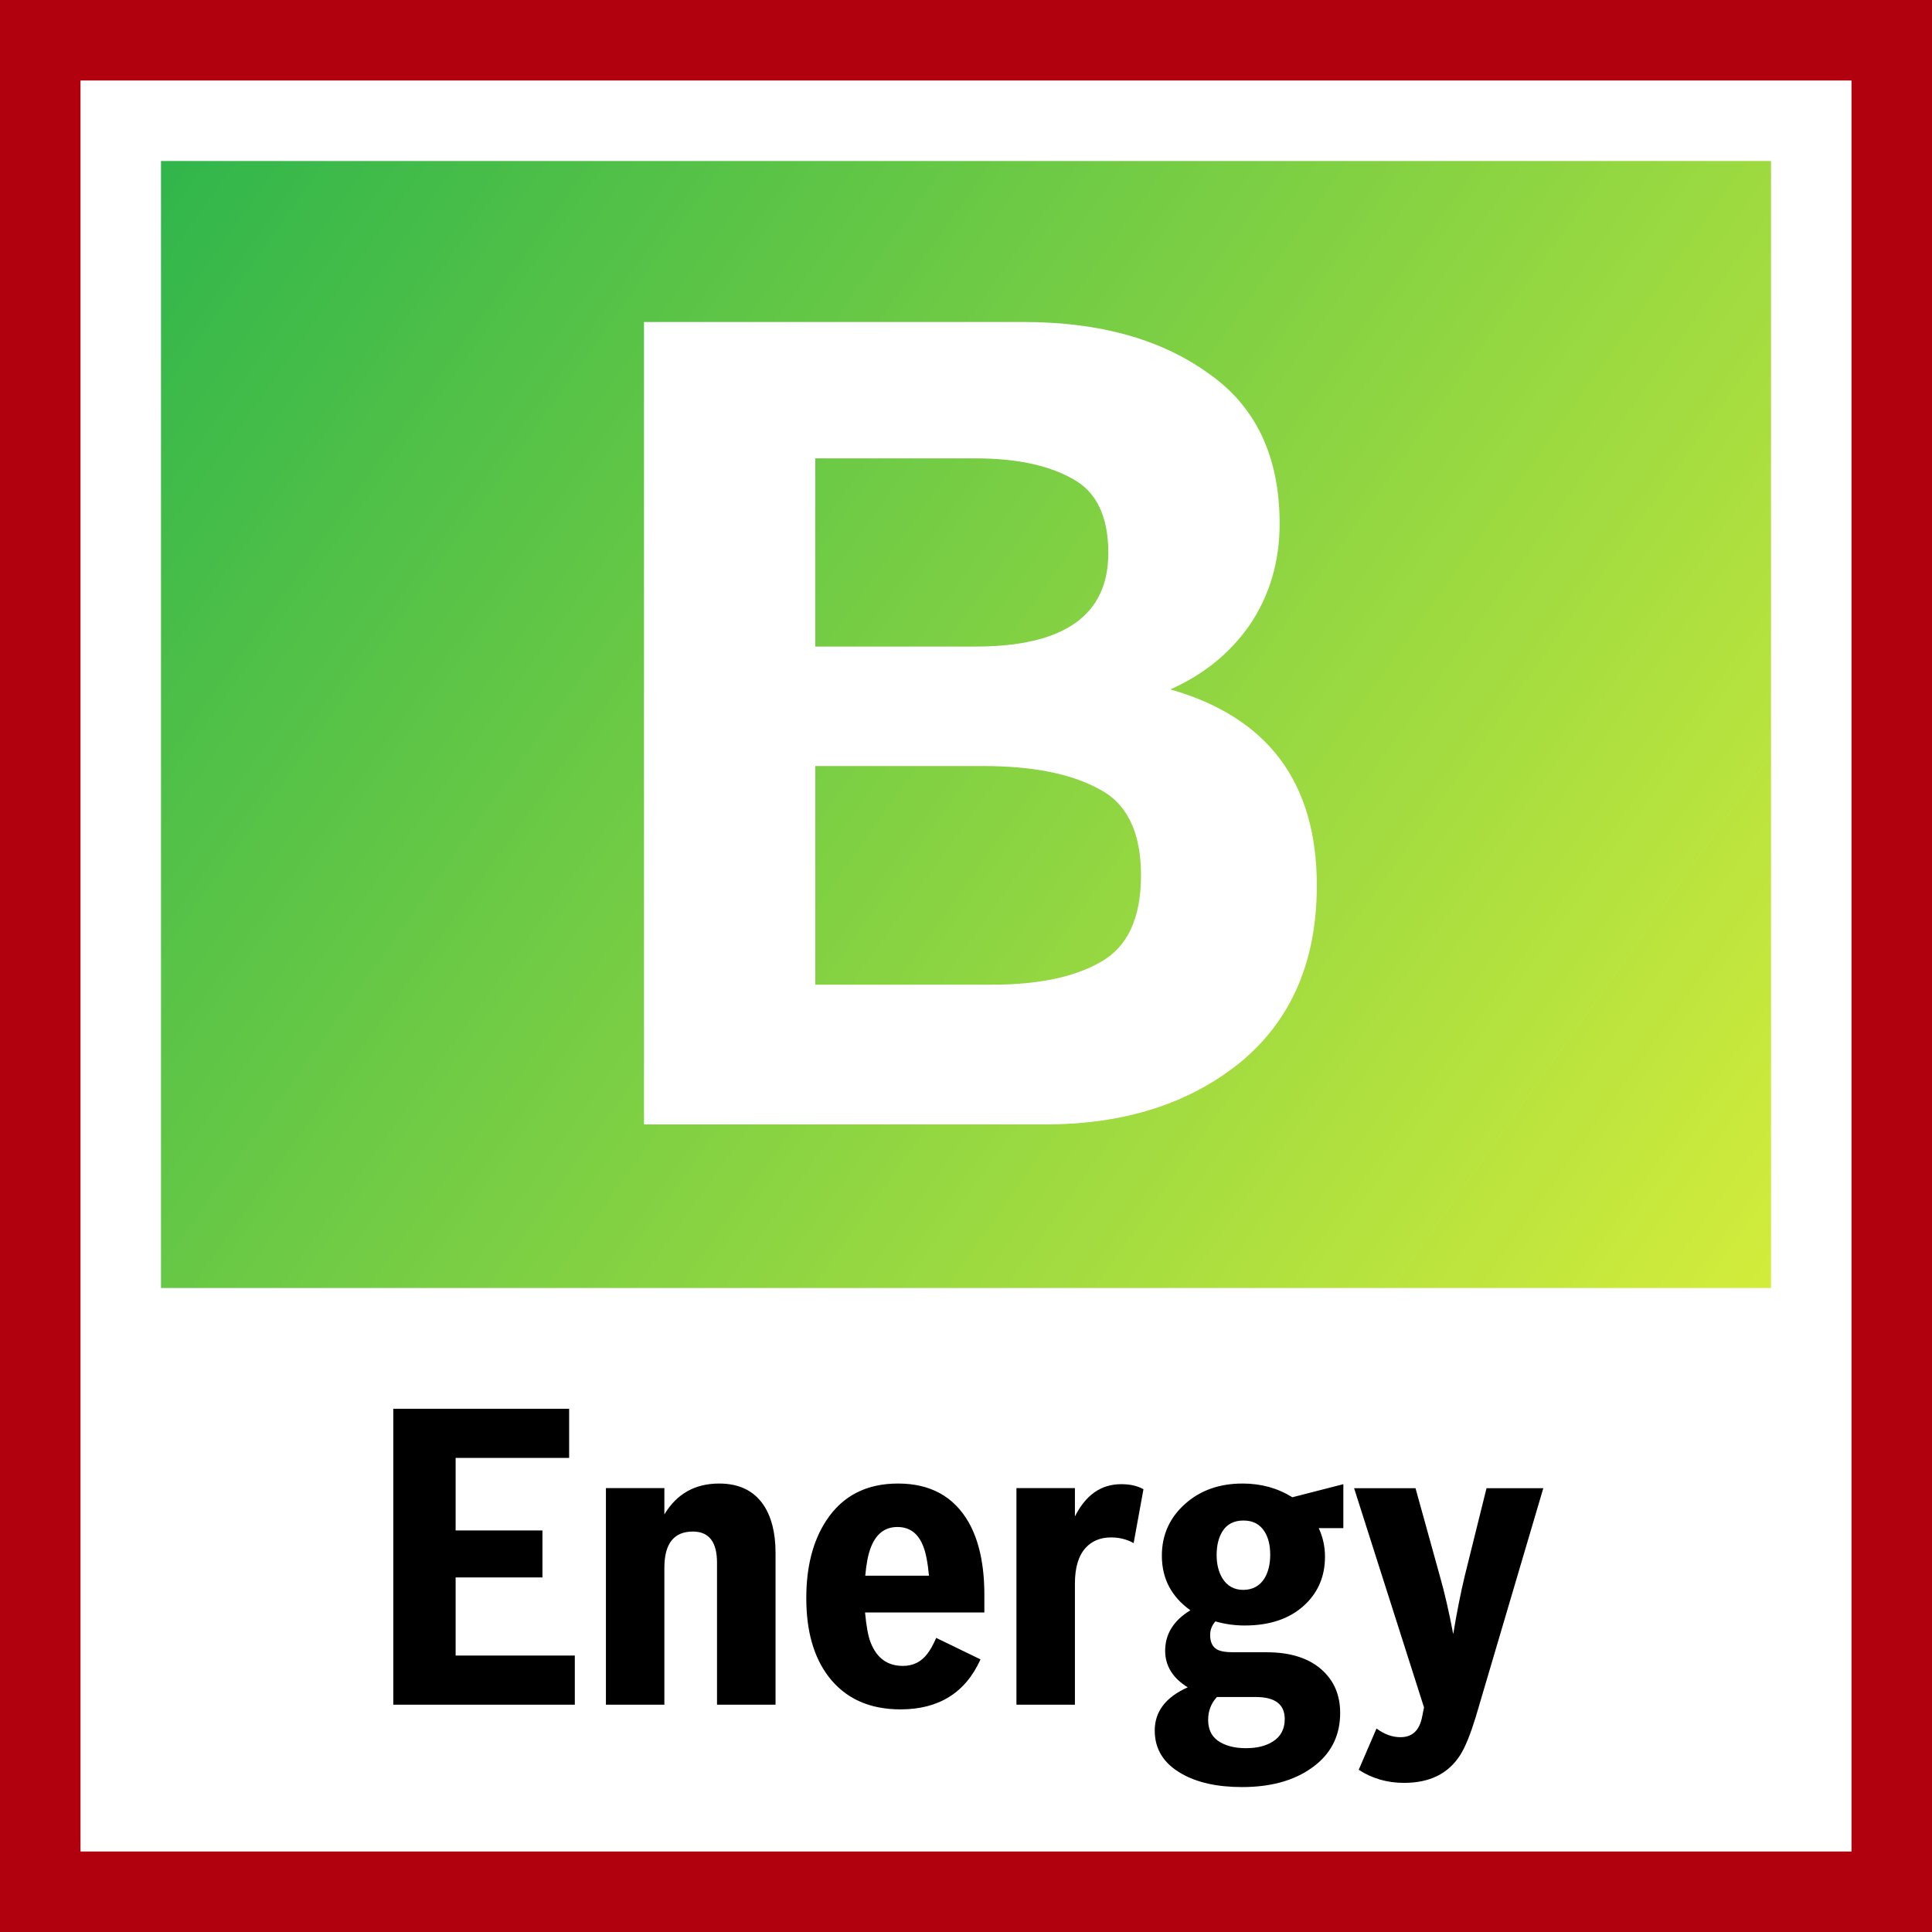 <svg width="48" height="48" viewBox="0 0 48 48" fill="none" xmlns="http://www.w3.org/2000/svg">
<rect x="0" y="0" width="48" height="48" fill="#333333" stroke="none"/>
<path d="M1 1H47V47H1V1Z" fill="white" stroke="#B1000E" stroke-width="2"/>
<rect x="4" y="4" width="40" height="28" fill="url(#paint0_linear_4016_39561)"/>
<path d="M16 8H25.436C27.303 8 28.824 8.42 30 9.26C31.195 10.081 31.792 11.332 31.792 13.012C31.792 13.945 31.549 14.776 31.064 15.504C30.579 16.213 29.916 16.755 29.076 17.128C31.503 17.819 32.716 19.443 32.716 22C32.716 23.885 32.081 25.351 30.812 26.396C29.543 27.423 27.928 27.936 25.968 27.936H16V8ZM20.256 11.388V16.064H24.232C26.435 16.064 27.536 15.289 27.536 13.74C27.536 12.825 27.237 12.209 26.64 11.892C26.043 11.556 25.24 11.388 24.232 11.388H20.256ZM20.256 19.032V24.464H24.652C25.791 24.464 26.687 24.277 27.34 23.904C28.012 23.531 28.348 22.812 28.348 21.748C28.348 20.665 27.993 19.947 27.284 19.592C26.593 19.219 25.641 19.032 24.428 19.032H20.256Z" fill="white"/>
<path fill-rule="evenodd" clip-rule="evenodd" d="M30.873 36.858C31.331 36.858 31.741 36.971 32.108 37.199L33.375 36.874V37.966H32.763C32.869 38.192 32.919 38.43 32.919 38.675C32.919 39.169 32.745 39.57 32.401 39.886C32.038 40.218 31.547 40.385 30.925 40.385C30.666 40.385 30.428 40.349 30.196 40.283C30.109 40.385 30.066 40.494 30.066 40.618C30.066 40.796 30.121 40.909 30.227 40.974C30.309 41.027 30.455 41.05 30.654 41.05H31.472C32.08 41.05 32.552 41.207 32.876 41.519C33.155 41.785 33.296 42.131 33.296 42.557C33.296 43.086 33.097 43.513 32.708 43.832C32.248 44.211 31.633 44.399 30.86 44.399C30.25 44.399 29.747 44.291 29.353 44.065C28.911 43.813 28.689 43.457 28.689 42.995C28.689 42.524 28.959 42.167 29.509 41.921C29.137 41.693 28.948 41.387 28.948 41.012C28.948 40.599 29.157 40.261 29.574 40.007C29.099 39.666 28.866 39.214 28.866 38.651C28.866 38.134 29.061 37.702 29.447 37.361C29.823 37.025 30.301 36.858 30.873 36.858ZM35.168 36.974L35.771 39.151C35.884 39.545 35.998 40.032 36.105 40.599C36.193 40.065 36.289 39.581 36.392 39.151L36.932 36.974H38.343L36.661 42.669C36.532 43.085 36.409 43.397 36.279 43.603C35.982 44.067 35.521 44.295 34.882 44.295C34.463 44.295 34.09 44.186 33.757 43.97L34.199 42.944C34.393 43.09 34.595 43.16 34.792 43.16C35.089 43.16 35.269 42.992 35.334 42.645L35.379 42.42L33.642 36.974H35.168ZM31.201 42.162H30.234C30.09 42.317 30.016 42.509 30.016 42.73C30.016 42.956 30.093 43.124 30.25 43.242C30.423 43.367 30.657 43.433 30.952 43.433C31.23 43.433 31.455 43.378 31.628 43.265C31.822 43.141 31.919 42.956 31.919 42.709C31.919 42.342 31.676 42.162 31.201 42.162ZM22.312 36.858C23.114 36.858 23.697 37.18 24.064 37.818C24.324 38.274 24.456 38.877 24.456 39.62V40.062H21.492C21.523 40.4 21.568 40.645 21.628 40.801C21.779 41.191 22.044 41.389 22.432 41.389C22.687 41.389 22.89 41.288 23.044 41.082C23.111 40.996 23.184 40.866 23.26 40.693L24.36 41.227C23.988 42.054 23.325 42.469 22.372 42.469C21.593 42.469 21 42.194 20.589 41.66C20.217 41.173 20.032 40.525 20.032 39.705C20.032 38.927 20.196 38.284 20.529 37.777C20.93 37.165 21.523 36.858 22.312 36.858ZM14.14 35V36.221H11.32V38.024H13.477V39.191H11.32V41.132H14.281V42.353H9.771V35H14.14ZM17.867 36.858C18.364 36.858 18.73 37.037 18.971 37.393C19.165 37.685 19.268 38.079 19.268 38.576V42.353H17.814V38.825C17.814 38.31 17.615 38.051 17.214 38.051C16.739 38.051 16.506 38.355 16.506 38.953V42.353H15.054V36.971H16.506V37.625C16.815 37.112 17.269 36.858 17.867 36.858ZM27.855 36.874C28.067 36.874 28.251 36.911 28.409 36.999L28.165 38.338C28.001 38.245 27.809 38.197 27.603 38.197C27.339 38.197 27.128 38.285 26.972 38.456C26.794 38.651 26.706 38.948 26.706 39.344V42.353H25.253V36.971H26.706V37.676C26.977 37.139 27.358 36.874 27.855 36.874ZM30.892 37.777C30.657 37.777 30.483 37.868 30.371 38.046C30.277 38.197 30.227 38.393 30.227 38.636C30.227 38.867 30.277 39.058 30.371 39.214C30.488 39.402 30.661 39.5 30.887 39.5C31.12 39.5 31.297 39.402 31.412 39.219C31.508 39.063 31.558 38.867 31.558 38.629C31.558 38.393 31.513 38.204 31.417 38.051C31.3 37.868 31.131 37.777 30.892 37.777ZM22.296 37.938C21.979 37.938 21.758 38.114 21.628 38.466C21.568 38.625 21.523 38.852 21.497 39.148H23.08C23.049 38.812 22.999 38.56 22.929 38.395C22.804 38.089 22.593 37.938 22.296 37.938Z" fill="black"/>
<defs>
<linearGradient id="paint0_linear_4016_39561" x1="4" y1="4.334" x2="43.567" y2="32.488" gradientUnits="userSpaceOnUse">
<stop stop-color="#31B64B"/>
<stop offset="1" stop-color="#D3EC3B"/>
</linearGradient>
</defs>
</svg>
